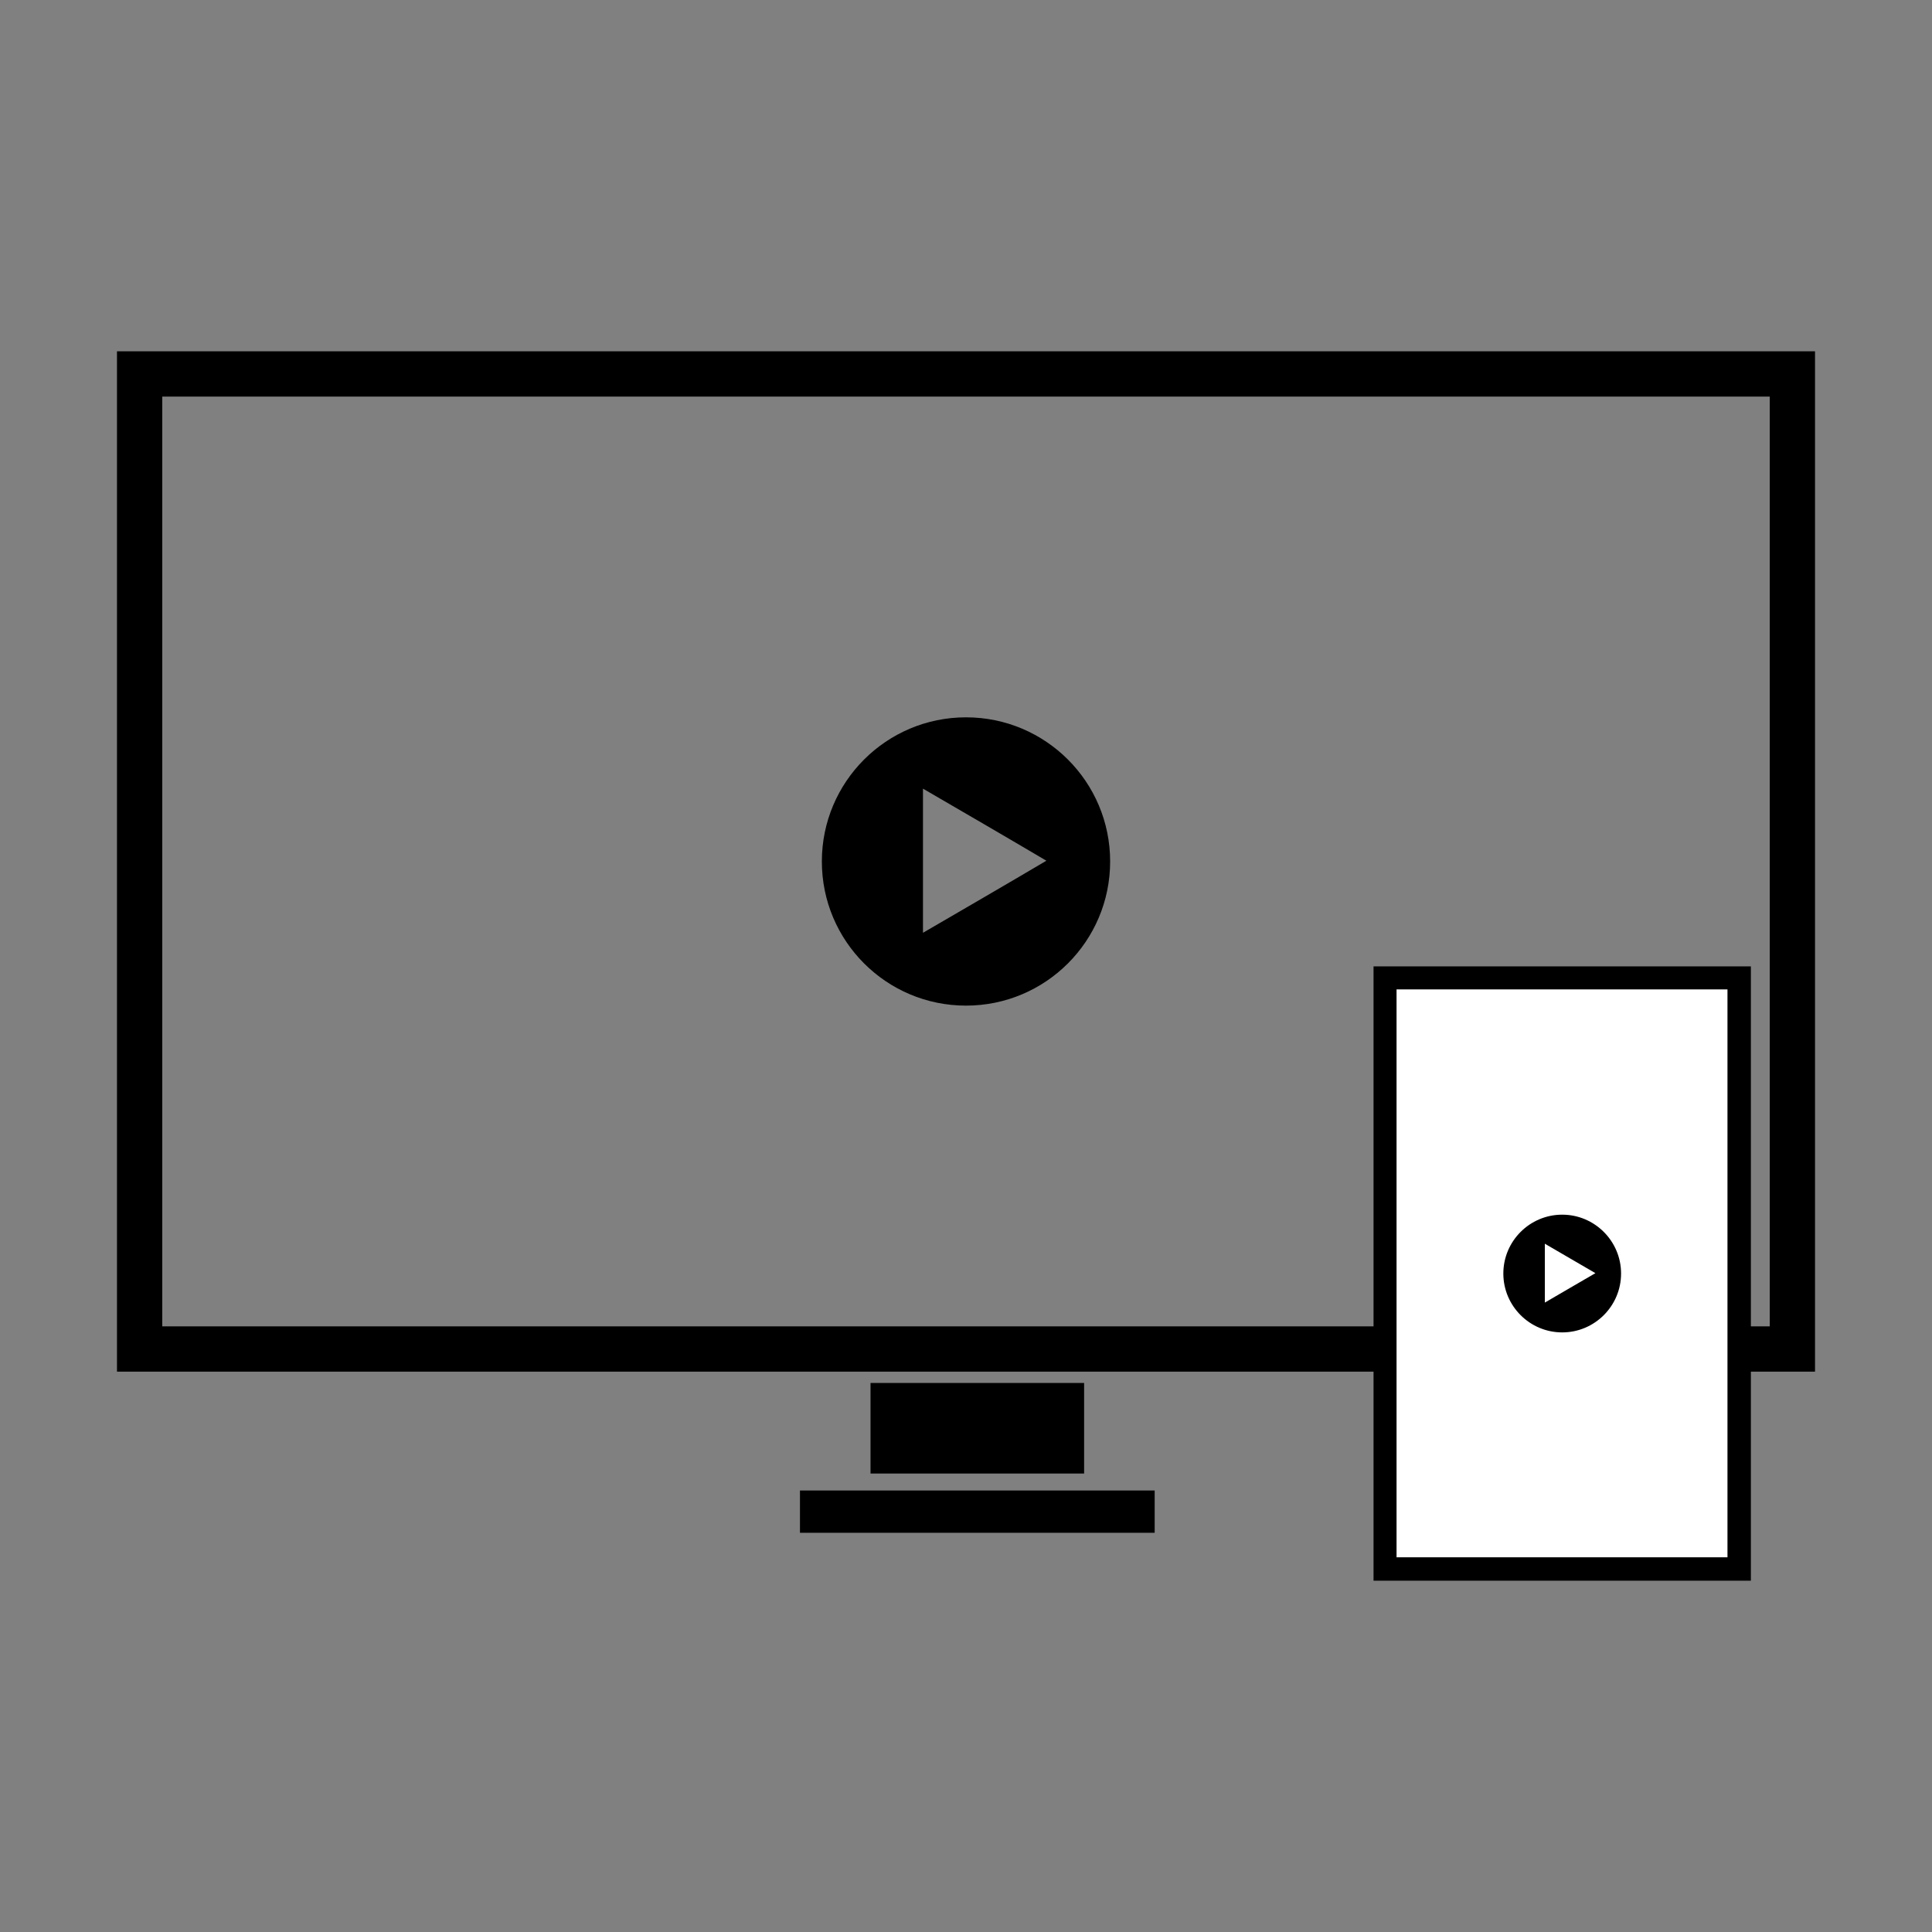 <?xml version="1.0" encoding="UTF-8"?> <svg xmlns="http://www.w3.org/2000/svg" xmlns:xlink="http://www.w3.org/1999/xlink" version="1.1" x="0px" y="0px" viewBox="0 0 512 512" style="enable-background:new 0 0 512 512;" xml:space="preserve"><rect x="0" y="0" width="512" height="512" fill="#808080" stroke="none"/> <style type="text/css"> .st0{stroke:#000000;stroke-width:24;stroke-miterlimit:10;} .st1{stroke:#000000;stroke-width:11.207;stroke-miterlimit:10;} .st2{fill:#FFFFFF;} </style> <g id="ガイド"> </g> <g id="レイヤー_2"> <g id="ガイド_00000145050222672266051320000015026016011153193856_"> </g> <g> <path d="M256,190.1c-21.1,0-38.2,17.1-38.2,38.2s17.1,38.2,38.2,38.2s38.2-17.1,38.2-38.2S277.1,190.1,256,190.1z M244.6,247.2 c0-12.9,0-25.4,0-38.2c11,6.4,21.7,12.6,32.7,19.1C266.3,234.6,255.6,240.8,244.6,247.2z"></path> <line class="st0" x1="287.3" y1="378.5" x2="230.7" y2="378.5"></line> <line class="st1" x1="212" y1="400.6" x2="306" y2="400.6"></line> <g> <path d="M469,105.1v246.4H43V105.1H469 M481,93.1H31v270.4h450V93.1L481,93.1z"></path> </g> <g> <rect x="367.1" y="259.2" class="st2" width="93.8" height="156.7"></rect> <path d="M457.8,262.2v150.5h-87.7V262.2H457.8 M464,256.1H364v162.8h100V256.1L464,256.1z"></path> </g> <path d="M414,321.9c-8.6,0-15.6,7-15.6,15.6s7,15.6,15.6,15.6c8.6,0,15.6-7,15.6-15.6S422.6,321.9,414,321.9z M409.4,345.2 c0-5.3,0-10.4,0-15.6c4.5,2.6,8.9,5.2,13.4,7.8C418.2,340.1,413.8,342.6,409.4,345.2z"></path> </g> </g> </svg> 